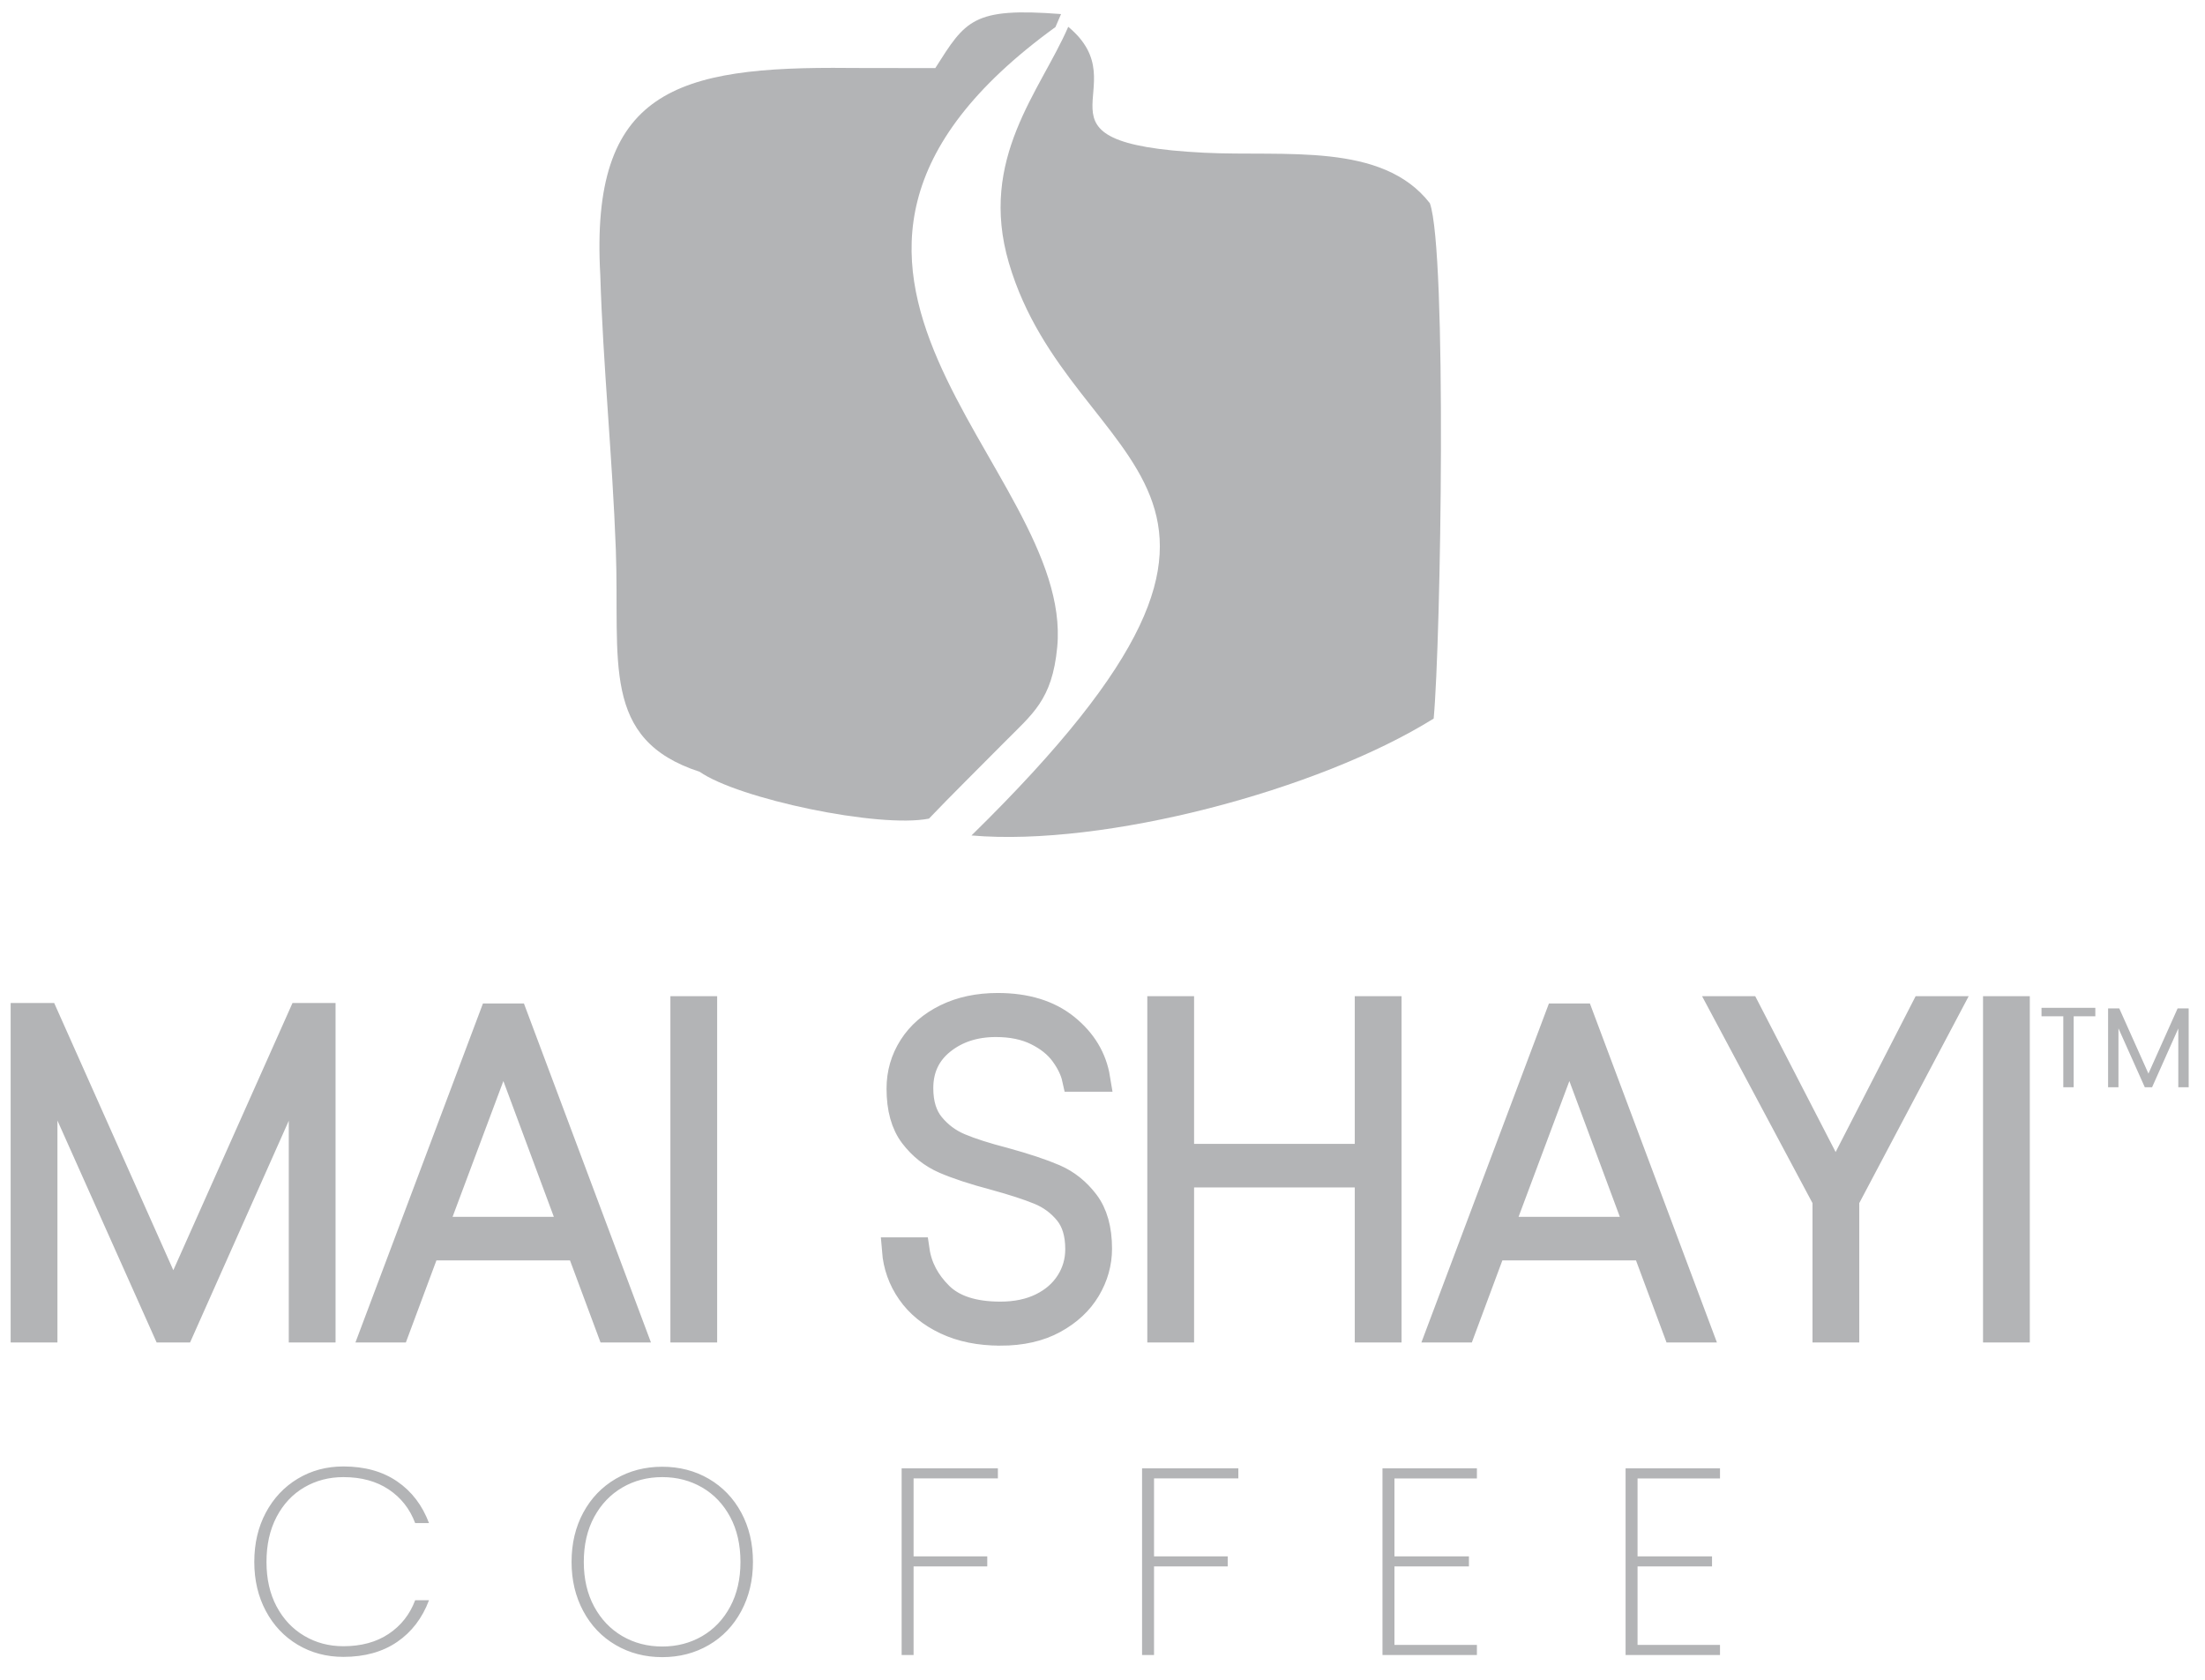 <svg width="84" height="64" viewBox="0 0 84 64" fill="none" xmlns="http://www.w3.org/2000/svg">
    <g id="Layer_x0020_1">
        <g id="_2173552606496">
            <g id="Group">
                <path id="Vector"
                    d="M12.283 38.715V50.648H11.501V40.348L6.916 50.648H6.291L1.688 40.348V50.648H0.906V38.715H1.74L6.603 49.623L11.467 38.715H12.283H12.283ZM22.061 47.522H16.278L15.114 50.648H14.263L18.744 38.733H19.613L24.077 50.648H23.225L22.062 47.522H22.061ZM21.818 46.861L19.178 39.757L16.52 46.861H21.818ZM26.82 38.454V50.647H26.039V38.454H26.82ZM38.11 50.769C37.323 50.769 36.634 50.63 36.043 50.352C35.453 50.074 34.992 49.698 34.663 49.224C34.332 48.749 34.144 48.222 34.098 47.643H34.914C35.007 48.28 35.305 48.847 35.809 49.345C36.313 49.843 37.08 50.092 38.111 50.092C38.712 50.092 39.236 49.981 39.682 49.762C40.129 49.542 40.473 49.24 40.716 48.858C40.959 48.476 41.081 48.053 41.081 47.591C41.081 47 40.939 46.531 40.655 46.184C40.371 45.837 40.018 45.576 39.596 45.402C39.173 45.229 38.603 45.043 37.885 44.846C37.098 44.638 36.464 44.429 35.983 44.221C35.503 44.012 35.098 43.691 34.767 43.257C34.438 42.823 34.273 42.23 34.273 41.477C34.273 40.898 34.426 40.368 34.733 39.887C35.039 39.407 35.477 39.028 36.044 38.75C36.612 38.472 37.266 38.333 38.007 38.333C39.083 38.333 39.952 38.599 40.612 39.132C41.272 39.665 41.666 40.319 41.793 41.095H40.959C40.89 40.782 40.736 40.464 40.499 40.139C40.262 39.815 39.926 39.546 39.492 39.332C39.058 39.118 38.54 39.011 37.938 39.011C37.127 39.011 36.444 39.234 35.888 39.679C35.332 40.125 35.054 40.719 35.054 41.46C35.054 42.05 35.199 42.522 35.489 42.875C35.778 43.228 36.134 43.495 36.557 43.674C36.98 43.853 37.55 44.036 38.268 44.221C39.067 44.441 39.701 44.653 40.169 44.855C40.639 45.058 41.038 45.377 41.368 45.81C41.698 46.245 41.863 46.832 41.863 47.574C41.863 48.118 41.718 48.633 41.429 49.119C41.139 49.606 40.714 50.002 40.152 50.309C39.591 50.616 38.91 50.77 38.112 50.77L38.11 50.769ZM52.892 38.454V50.647H52.11V44.742H44.989V50.647H44.207V38.454H44.989V44.082H52.11V38.454H52.892ZM62.67 47.521H56.886L55.723 50.647H54.871L59.353 38.732H60.221L64.685 50.647H63.834L62.671 47.521H62.67ZM62.427 46.861L59.787 39.757L57.129 46.861H62.427ZM74.168 38.454L70.329 45.714V50.647H69.548V45.714L65.674 38.454H66.561L69.93 44.985L73.282 38.454H74.168ZM76.826 38.454V50.647H76.044V38.454H76.826Z"
                    fill="#B3B4B6" stroke="#B3B4B6" strokeWidth="0.131"
                    stroke-miterlimit="2.613" />
                <path id="Vector_2"
                    d="M79.822 38.398V38.72H78.997V41.425H78.602V38.72H77.772V38.398H79.822ZM83.378 38.42V41.425H82.983V39.184L81.984 41.425H81.707L80.703 39.18V41.425H80.308V38.42H80.734L81.845 40.904L82.957 38.42H83.378Z"
                    fill="#B3B4B6" />
                <path id="Vector_3"
                    d="M9.687 59.51C9.687 58.807 9.833 58.181 10.127 57.63C10.421 57.08 10.826 56.649 11.343 56.338C11.86 56.027 12.439 55.872 13.081 55.872C13.892 55.872 14.573 56.061 15.127 56.44C15.681 56.818 16.087 57.348 16.343 58.03H15.816C15.614 57.49 15.278 57.062 14.808 56.748C14.338 56.434 13.763 56.278 13.08 56.278C12.533 56.278 12.037 56.408 11.591 56.668C11.145 56.928 10.794 57.303 10.537 57.792C10.28 58.282 10.152 58.854 10.152 59.51C10.152 60.158 10.28 60.724 10.537 61.207C10.794 61.69 11.145 62.063 11.591 62.326C12.036 62.59 12.533 62.721 13.08 62.721C13.763 62.721 14.338 62.564 14.808 62.25C15.277 61.936 15.614 61.509 15.816 60.969H16.343C16.087 61.651 15.681 62.181 15.127 62.559C14.573 62.937 13.891 63.127 13.081 63.127C12.439 63.127 11.86 62.973 11.343 62.666C10.826 62.358 10.421 61.93 10.127 61.379C9.834 60.829 9.687 60.205 9.687 59.51V59.51ZM25.229 63.137C24.573 63.137 23.983 62.983 23.456 62.676C22.929 62.369 22.517 61.938 22.22 61.384C21.922 60.83 21.774 60.205 21.774 59.51C21.774 58.807 21.922 58.181 22.22 57.63C22.517 57.08 22.929 56.651 23.456 56.343C23.983 56.036 24.574 55.883 25.229 55.883C25.884 55.883 26.475 56.036 27.002 56.343C27.529 56.651 27.941 57.08 28.238 57.63C28.535 58.181 28.684 58.807 28.684 59.51C28.684 60.205 28.535 60.83 28.238 61.384C27.941 61.938 27.529 62.369 27.002 62.676C26.475 62.983 25.884 63.137 25.229 63.137ZM25.229 62.732C25.79 62.732 26.296 62.6 26.749 62.337C27.201 62.073 27.558 61.698 27.818 61.212C28.078 60.726 28.208 60.158 28.208 59.51C28.208 58.855 28.078 58.284 27.818 57.798C27.557 57.311 27.201 56.937 26.749 56.673C26.296 56.41 25.79 56.278 25.229 56.278C24.668 56.278 24.161 56.41 23.709 56.673C23.256 56.937 22.898 57.312 22.635 57.798C22.372 58.284 22.24 58.855 22.24 59.51C22.24 60.158 22.372 60.726 22.635 61.212C22.899 61.699 23.256 62.073 23.709 62.337C24.161 62.6 24.668 62.732 25.229 62.732ZM38.015 55.943V56.328H34.803V59.297H37.61V59.681H34.803V63.056H34.348V55.943H38.015V55.943ZM47.175 55.943V56.328H43.963V59.297H46.77V59.681H43.963V63.056H43.507V55.943H47.175V55.943ZM53.122 56.328V59.297H55.959V59.681H53.122V62.671H56.263V63.056H52.666V55.943H56.263V56.329H53.122V56.328ZM62.383 56.328V59.297H65.22V59.681H62.383V62.671H65.524V63.056H61.927V55.943H65.524V56.329H62.383V56.328Z"
                    fill="#B3B4B6" />
            </g>
            <g id="Group_2">
                <path id="Vector_4" fillRule="evenodd" clipRule="evenodd"
                    d="M32.334 2.589C25.767 2.523 22.471 3.433 22.868 10.474C22.971 13.893 23.329 17.395 23.46 20.934C23.617 25.194 22.867 28.174 26.652 29.404C28.123 30.434 33.484 31.568 35.39 31.189C36.2 30.337 37.304 29.252 38.237 28.306C39.324 27.204 40.082 26.685 40.275 24.658C40.933 17.764 27.515 10.235 40.208 1.03L40.421 0.536C37.048 0.274 36.783 0.782 35.63 2.595L32.334 2.59L32.334 2.589Z"
                    fill="#B3B4B6" />
                <path id="Vector_5" fillRule="evenodd" clipRule="evenodd"
                    d="M54.616 27.376C54.892 24.416 55.127 9.567 54.471 7.743C52.652 5.401 48.938 5.972 45.873 5.819C38.65 5.458 43.481 3.331 40.695 1.021C39.634 3.471 37.265 6.04 38.434 10.018C40.837 18.187 50.85 18.265 37.009 31.831C42.056 32.27 50.229 30.116 54.616 27.377L54.616 27.376Z"
                    fill="#B3B4B6" />
            </g>
        </g>
    </g>
</svg>